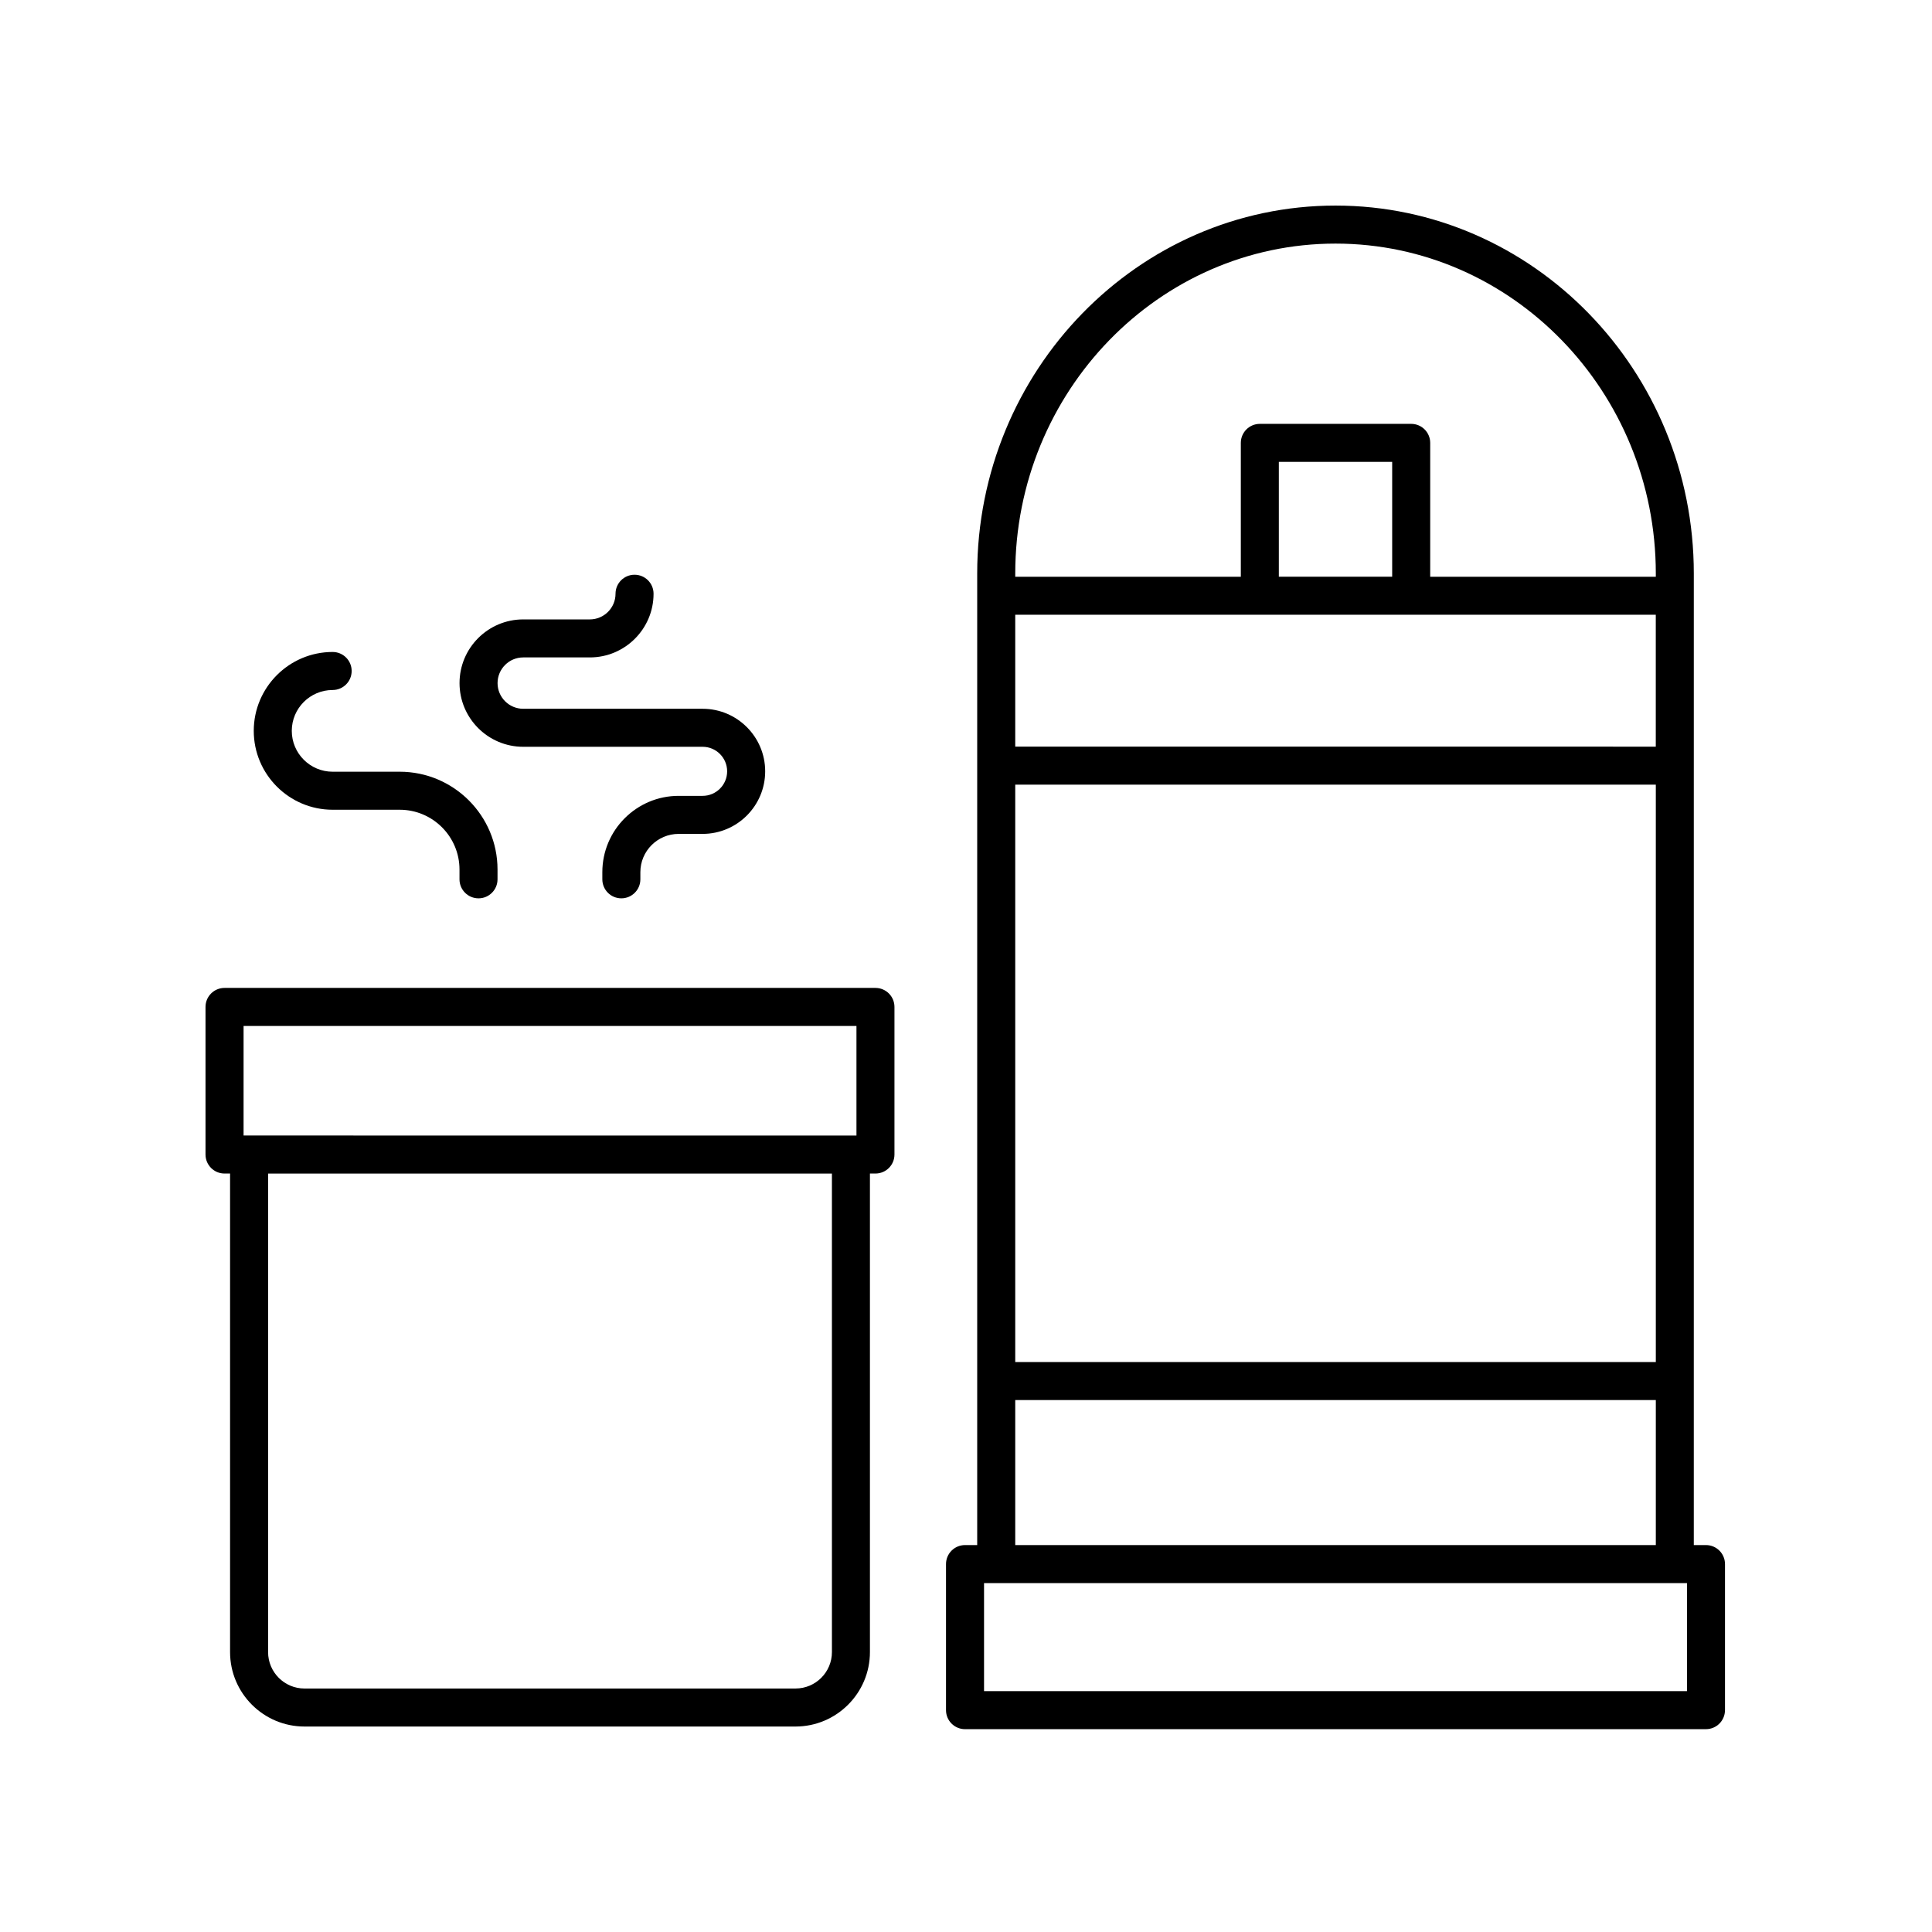 <?xml version="1.0" encoding="UTF-8"?>
<!-- Uploaded to: SVG Find, www.svgrepo.com, Generator: SVG Find Mixer Tools -->
<svg fill="#000000" width="800px" height="800px" version="1.1" viewBox="144 144 512 512" xmlns="http://www.w3.org/2000/svg">
 <g>
  <path d="m601.14 597.21v-38.711c0-2.785-2.254-5.039-5.039-5.039h-3.227l0.004-257.46c0-53.773-42.594-97.52-94.953-97.52-52.359 0-94.957 43.746-94.957 97.52v257.46h-3.227c-2.781 0-5.039 2.254-5.039 5.039v38.711c0 2.785 2.254 5.039 5.039 5.039l196.36-0.004c2.781 0 5.035-2.254 5.035-5.039zm-88.199-300.37h-30.035v-30.441h30.035zm69.859 10.078v34.953l-169.75-0.004v-34.953zm-169.75 45.027h169.76v153.01h-169.76zm84.879-143.39c46.801 0 84.879 39.227 84.879 87.445v0.848l-59.789-0.004v-35.477c0-2.785-2.254-5.039-5.039-5.039h-40.109c-2.781 0-5.039 2.254-5.039 5.039v35.477h-59.781v-0.848c0-48.215 38.074-87.441 84.879-87.441zm-84.879 306.48h169.76v38.43h-169.76zm178.02 77.141h-186.29v-28.633h186.29z"/>
  <path d="m203.51 455h1.461v126.82c0 10.879 8.852 19.73 19.73 19.73h130.11c10.879 0 19.73-8.852 19.73-19.73v-126.82h1.461c2.781 0 5.039-2.254 5.039-5.039v-39.113c0-2.785-2.254-5.039-5.039-5.039h-172.5c-2.781 0-5.039 2.254-5.039 5.039v39.113c0.004 2.785 2.258 5.039 5.039 5.039zm160.96 126.82c0 5.324-4.328 9.652-9.652 9.652l-130.12 0.004c-5.324 0-9.652-4.328-9.652-9.652v-126.82h149.42zm-155.92-165.93h162.42v29.039h-1.461l-159.5-0.004h-1.461z"/>
  <path d="m330.2 354.91h-6.352c-11.152 0-20.223 9.074-20.223 20.227v1.891c0 2.785 2.254 5.039 5.039 5.039 2.781 0 5.039-2.254 5.039-5.039v-1.891c0-5.598 4.551-10.148 10.148-10.148h6.352c9.141 0 16.578-7.438 16.578-16.582 0-9.141-7.438-16.574-16.578-16.574h-47.539c-3.75 0-6.805-3.051-6.805-6.805s3.055-6.805 6.805-6.805h17.656c9.309 0 16.879-7.57 16.879-16.875 0-2.785-2.254-5.039-5.039-5.039-2.781 0-5.039 2.254-5.039 5.039 0 3.75-3.055 6.801-6.805 6.801h-17.656c-9.309 0-16.879 7.57-16.879 16.879s7.57 16.879 16.879 16.879h47.539c3.586 0 6.5 2.918 6.5 6.5 0.004 3.586-2.914 6.504-6.5 6.504z"/>
  <path d="m270.81 382.07c2.781 0 5.039-2.254 5.039-5.039v-2.598c0-14.293-11.625-25.918-25.918-25.918h-17.777c-5.969 0-10.828-4.856-10.828-10.828s4.859-10.828 10.828-10.828c2.781 0 5.039-2.254 5.039-5.039s-2.254-5.039-5.039-5.039c-11.527 0-20.906 9.379-20.906 20.906s9.379 20.906 20.906 20.906h17.777c8.734 0 15.84 7.106 15.84 15.844v2.598c0.004 2.781 2.258 5.035 5.039 5.035z"/>
 </g>
</svg>